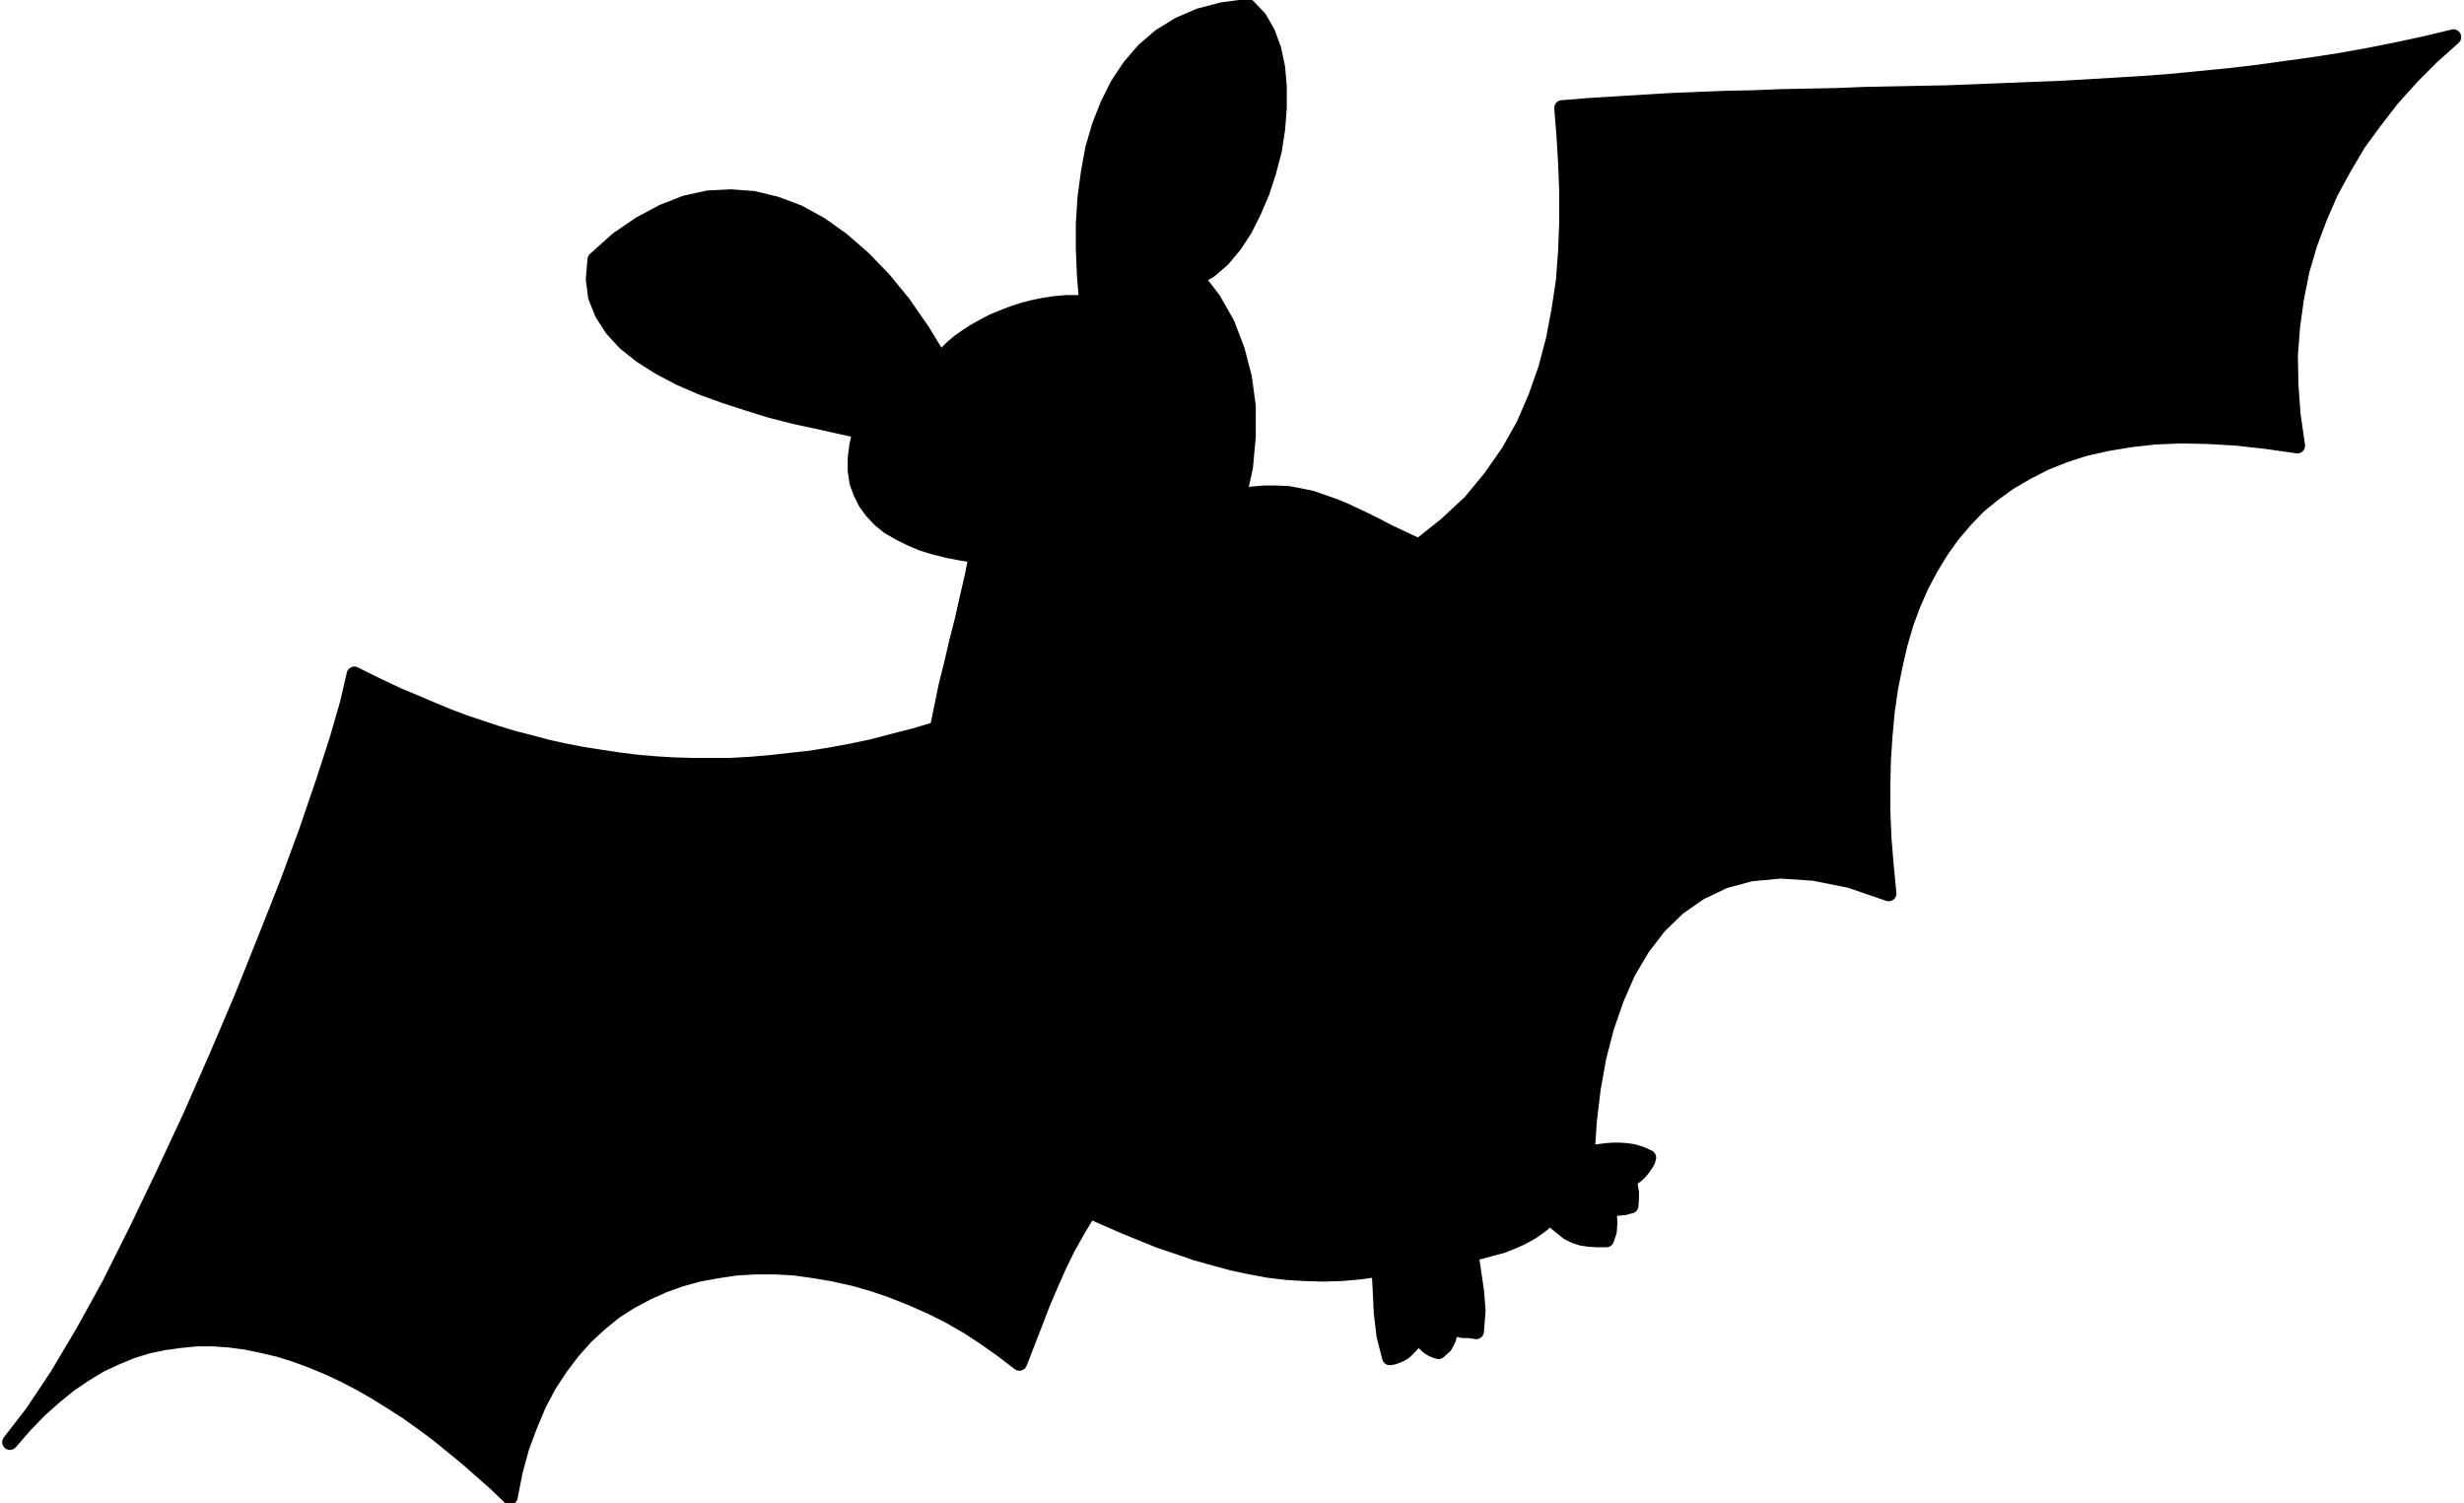 <svg xmlns="http://www.w3.org/2000/svg" fill-rule="evenodd" height="430.72" preserveAspectRatio="none" stroke-linecap="round" viewBox="0 0 4450 2715" width="706.08"><style>.brush0{fill:#fff}.pen0{stroke:#000;stroke-width:1;stroke-linejoin:round}.font0{font-size:8px;font-family:Arial,monospace}.brush2{fill:none}</style><path style="fill:none;stroke:none" d="M0 0h4450v2715H0z"/><path style="fill:#000;stroke:#000;stroke-width:28;stroke-linejoin:round" d="m640 1218-12 52-19 66-25 77-30 88-35 95-40 101-42 105-46 108-47 107-49 105-49 102-48 96-48 87-47 79-44 66-41 53 26-30 27-28 27-24 27-22 28-19 28-17 28-13 29-12 29-9 29-6 29-4 30-3h29l30 2 30 4 29 6 30 7 29 9 30 11 29 12 30 14 29 15 28 16 29 18 28 18 28 20 27 20 27 22 27 22 26 23 26 23 25 24 9-46 12-44 15-40 16-38 18-34 21-32 22-29 24-27 25-23 27-22 28-18 30-16 31-14 31-11 33-9 33-6 34-5 35-2h35l35 2 36 5 35 6 36 8 35 10 35 12 35 14 34 15 34 17 33 19 32 21 31 22 30 23 14-36 14-36 13-34 14-33 15-34 16-33 19-34 21-35 32 14 32 14 32 13 32 13 33 11 32 11 32 9 33 9 33 7 32 6 33 4 33 2 34 1 33-1 34-3 34-5 2 37 2 42 5 42 10 39 6-1 6-2 7-3 7-4 6-6 7-7 6-8 6-9 4 5 4 5 4 4 4 4 5 4 5 3 5 2 6 2 11-10 6-11 4-13 3-14 5 4 5 3 5 2 6 1h11l6 1 6 1 3-38-3-36-5-34-5-33 19-4 18-5 19-5 18-7 18-8 18-10 17-12 17-15 11 11 11 9 10 8 12 6 12 4 13 2 15 1h17l5-15 1-16-1-16-4-14 5 2 6 1 5 1h6l5-1h5l6-2 5-1 1-12v-12l-2-12-3-12 5-2 6-3 5-4 5-5 5-6 4-6 4-6 2-7-13-6-13-4-12-2-13-1h-13l-14 1-15 2-18 2 4-59 7-58 10-56 14-54 18-52 21-48 26-44 30-39 35-34 39-27 44-21 48-13 54-5 60 4 65 13 70 24-5-51-4-49-2-48v-48l1-45 3-45 4-43 6-42 8-40 9-39 11-38 13-35 15-34 17-32 19-31 20-28 23-27 24-25 27-22 29-21 31-18 33-17 35-14 37-12 40-9 42-7 44-5 47-2 49 1 52 3 54 6 56 8-8-55-4-54-1-54 4-52 7-51 10-50 14-48 18-48 20-46 24-44 26-44 30-41 31-40 35-39 37-37 39-35-50 12-51 11-50 10-50 9-51 8-51 7-50 7-51 6-51 5-51 5-51 4-50 3-51 3-51 3-51 2-51 2-50 2-51 2-51 1-50 1-51 1-50 2-50 1-50 1-50 2-50 1-50 2-49 2-50 3-49 3-49 3-49 4 4 49 3 51 2 52v53l-2 53-4 54-8 53-10 53-14 53-18 51-22 51-27 48-32 46-37 45-44 41-49 39-20-9-19-9-19-9-19-10-20-10-19-9-19-9-20-8-20-7-20-7-20-4-21-4-22-1h-22l-23 2-23 5 12-55 5-55v-54l-7-52-13-50-18-47-25-44-30-39 24-14 23-20 21-25 19-29 16-32 15-35 12-37 10-38 6-39 3-38v-38l-3-35-7-33-11-30-15-26-20-21-46 6-42 11-37 16-34 21-29 25-25 29-22 33-18 36-15 38-12 41-8 44-6 45-3 46v47l2 48 4 49h-39l-20 2-20 3-19 4-19 5-18 6-18 7-17 7-17 9-16 9-14 9-14 10-13 11-11 11-10 11-33-54-34-49-36-44-37-38-38-33-38-27-40-22-40-15-41-10-41-3-41 2-41 9-41 16-41 22-41 28-40 36-3 35 4 32 12 30 18 28 23 25 29 23 33 21 36 19 39 17 41 15 43 14 42 13 43 11 42 9 40 9 37 8-6 26-3 24v22l3 21 7 19 9 18 11 15 14 15 16 13 19 11 20 10 21 9 23 7 24 6 26 5 26 4-8 39-9 39-9 40-10 39-9 39-10 40-8 39-8 39-40 12-39 10-38 10-38 8-38 7-37 6-37 4-36 4-35 3-36 2h-69l-34-1-33-2-34-3-32-4-33-5-32-5-31-6-32-7-30-8-31-8-30-9-30-10-30-10-29-11-29-12-28-12-29-12-28-13-27-13-28-14z"/></svg>
